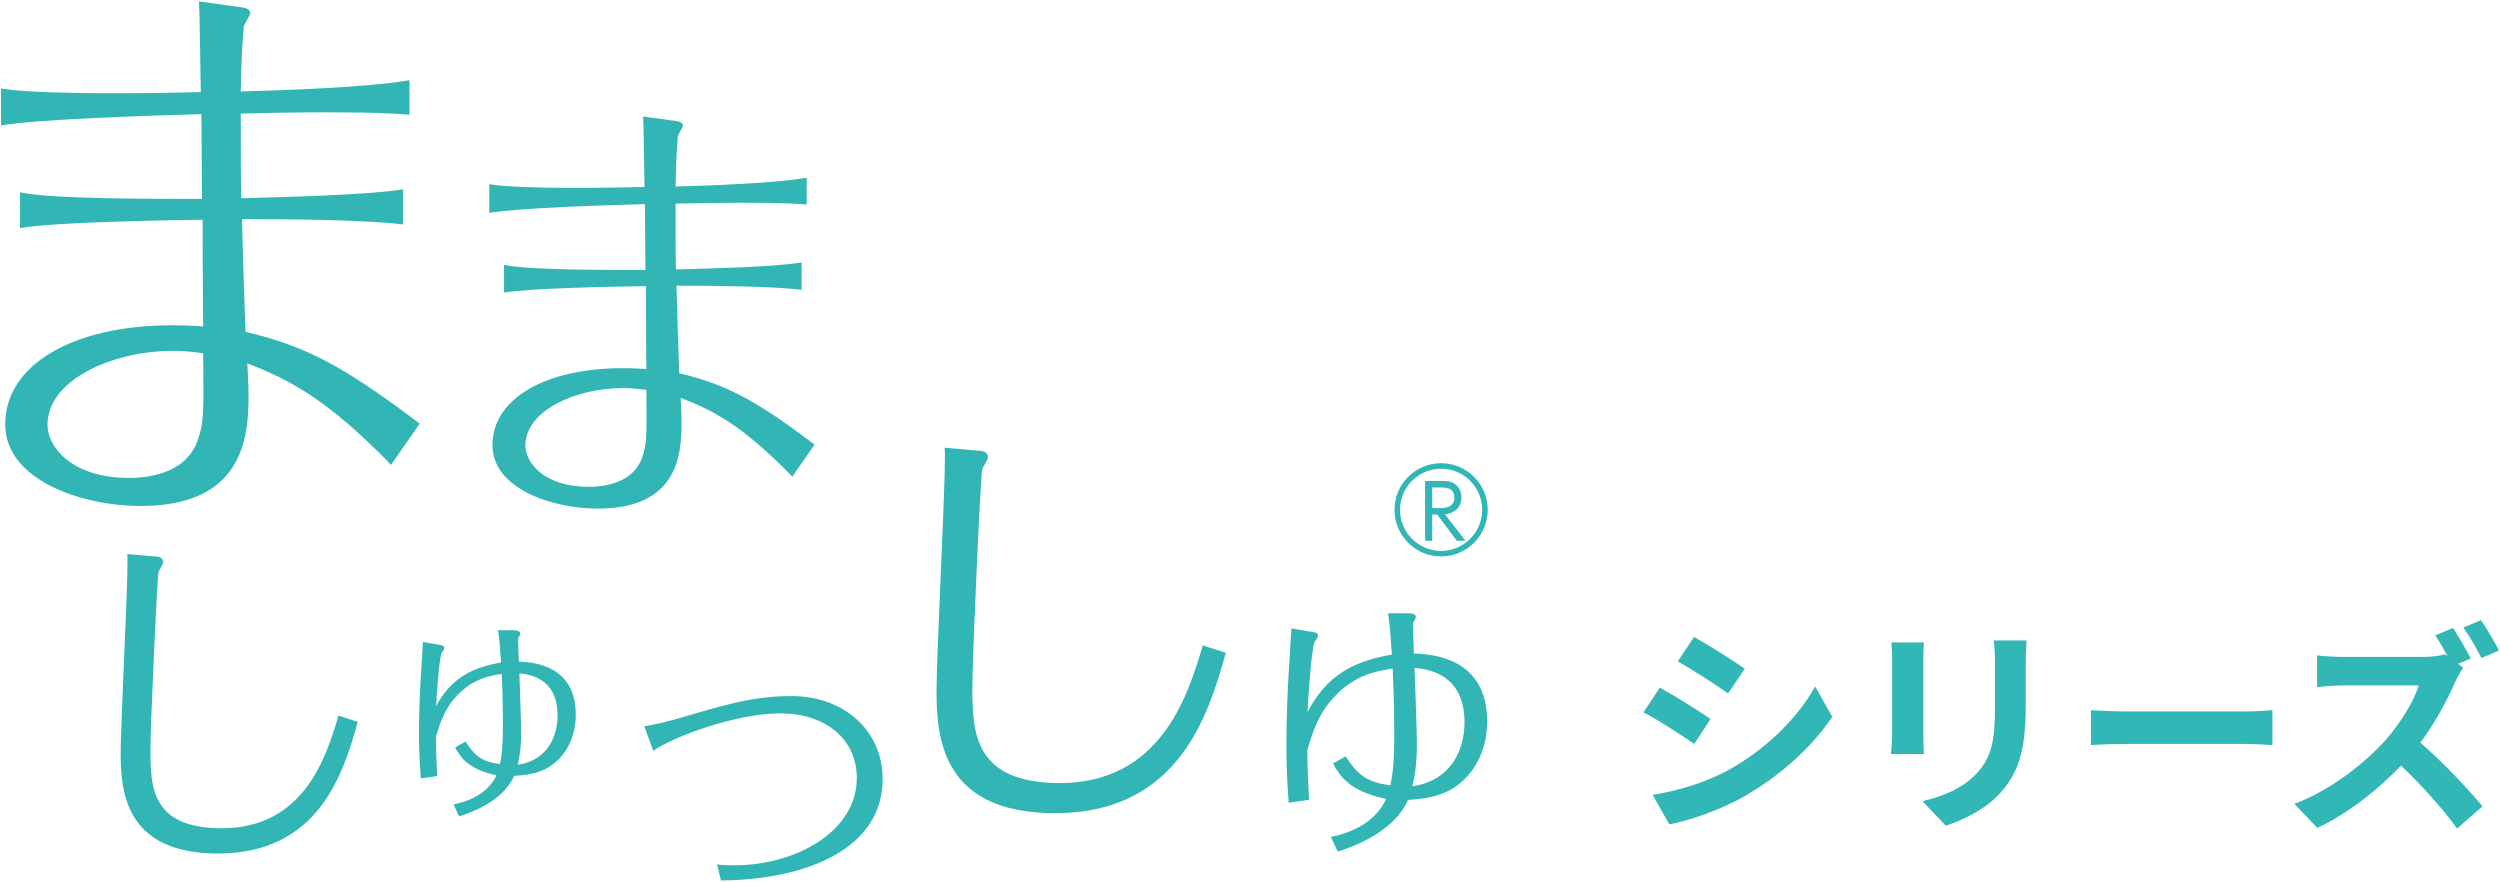 <?xml version="1.0" encoding="utf-8"?>
<!-- Generator: Adobe Illustrator 16.0.3, SVG Export Plug-In . SVG Version: 6.00 Build 0)  -->
<!DOCTYPE svg PUBLIC "-//W3C//DTD SVG 1.1//EN" "http://www.w3.org/Graphics/SVG/1.1/DTD/svg11.dtd">
<svg version="1.1" id="レイヤー_1" xmlns="http://www.w3.org/2000/svg" xmlns:xlink="http://www.w3.org/1999/xlink" x="0px"
	 y="0px" width="292px" height="103px" viewBox="0 0 292 103" enable-background="new 0 0 292 103" xml:space="preserve">
<g>
	<g>
		<g>
			<g>
				<path fill="#31B6B5" d="M168.37,56.176c0.549,0,0.975,0.027,1.365,0.23c0.832,0.443,0.958,1.242,0.958,1.711
					c0,1.197-0.852,1.836-1.907,1.969l2.385,3.076h-1.02l-2.286-3.066h-0.577v3.066h-0.833v-6.986H168.37z M167.288,56.938v2.412
					h0.931c0.434,0,1.648-0.043,1.648-1.232c0-1.18-1.037-1.18-1.639-1.18H167.288z"/>
			</g>
			<path fill="#31B6B5" d="M162.878,59.545c0-3.006,2.436-5.443,5.444-5.443l0,0c3.007,0,5.444,2.438,5.444,5.443l0,0
				c0,3.008-2.438,5.445-5.444,5.447l0,0C165.313,64.99,162.878,62.553,162.878,59.545L162.878,59.545z M163.522,59.545
				c0.004,2.652,2.147,4.795,4.8,4.801l0,0c2.649-0.006,4.793-2.148,4.798-4.801l0,0c-0.005-2.65-2.148-4.793-4.798-4.797l0,0
				C165.67,54.752,163.526,56.895,163.522,59.545L163.522,59.545z"/>
		</g>
		<g>
			<path fill="#31B6B5" d="M39.532,83.592l-0.047,0.16c-1.374,4.578-3.919,12.992-13.621,12.988c-8.187-0.02-8.26-4.859-8.296-8.953
				c-0.007-3.043,0.805-20.646,0.951-21.012c0.066-0.156,0.521-0.842,0.547-1.127c-0.026-0.469-0.464-0.611-0.641-0.625
				l-3.563-0.307l0.02,0.188c0.011,0.127,0.011,0.369,0.011,0.684c0,3.768-0.799,19.02-0.799,22.408
				c0.009,4.574,0.595,11.672,11.354,11.697h0.008c11.759,0,14.638-9.334,16.291-15.24l0.043-0.141l-2.098-0.676L39.532,83.592z
				 M60.598,77.271l-0.085-2.67c-0.02-0.018,0.231-0.412,0.266-0.625c-0.101-0.367-0.593-0.326-0.746-0.367h-1.86l0.03,0.188
				c0.144,0.891,0.254,2.689,0.318,3.586c-3.664,0.617-5.946,2.033-7.581,5.09c0.091-1.814,0.354-5.336,0.622-6.188
				c-0.005-0.043,0.303-0.34,0.339-0.582c0.004-0.238-0.216-0.359-0.621-0.396l-1.706-0.297l-0.181-0.025l-0.007,0.178
				c-0.036,0.652-0.206,3.445-0.244,4.008c-0.089,1.313-0.203,4.221-0.203,6.395c0,0.652,0,2.766,0.203,5.184l0.014,0.164
				l0.172-0.023l1.604-0.23l0.137-0.033l-0.013-0.135c-0.111-2.412-0.139-2.963-0.139-4.414c0.5-1.709,1.111-3.723,3.093-5.441
				c1.65-1.424,3.203-1.699,4.588-1.928c0.142,2.98,0.142,5.385,0.142,5.914c0,2.596-0.137,3.676-0.351,4.625
				c-1.957-0.27-2.862-0.844-3.931-2.514l-0.083-0.131l-1.081,0.611l-0.134,0.082l0.069,0.135c0.589,1.025,1.416,2.402,4.762,3.125
				c-0.82,1.73-2.561,2.875-4.827,3.355l-0.195,0.037l0.587,1.275l0.055,0.131l0.135-0.045c0.745-0.242,4.952-1.541,6.302-4.691
				c2.245-0.107,4.385-0.518,6.015-2.945c0.801-1.213,1.187-2.646,1.187-4.184C67.26,77.734,62.359,77.336,60.598,77.271z
				 M60.471,89.334c0.192-0.846,0.402-1.834,0.402-3.908c0-1.025-0.148-4.471-0.209-6.777c1.295,0.141,4.453,0.584,4.462,4.928
				C65.116,85.777,64.138,88.768,60.471,89.334z M92.454,81.303c-4.529,0-7.921,1.047-13.242,2.621
				c-1.285,0.373-2.608,0.664-3.776,0.873l-0.181,0.033l1.042,2.859l0.178-0.104c2.201-1.518,9.455-4.27,14.686-4.262
				c5.185,0.01,8.913,2.924,8.913,7.58c-0.009,6.145-6.994,10.15-14.281,10.164c-0.662,0-1.288,0-1.81-0.076l-0.236-0.031
				l0.06,0.227l0.375,1.535l0.029,0.115h0.122c9.932-0.115,18.752-3.707,18.765-11.848C103.086,85.49,98.77,81.316,92.454,81.303z
				 M140.444,75.541c-1.697,5.609-4.809,15.93-16.703,15.924c-10.034-0.035-10.133-5.99-10.174-10.99
				c0-3.738,0.975-25.25,1.164-25.709c0.083-0.195,0.646-1.045,0.67-1.377c-0.021-0.541-0.538-0.703-0.762-0.721l-4.311-0.375
				l0.014,0.193c0.02,0.16,0.026,0.447,0.026,0.84c0,4.607-0.984,23.271-0.984,27.402c0.007,5.59,0.714,14.24,13.853,14.252h0.003
				c14.362,0,17.874-11.377,19.897-18.592l0.037-0.146l-2.689-0.861L140.444,75.541z M165.136,76.328l-0.109-3.479
				c-0.016-0.049,0.324-0.566,0.352-0.797c-0.103-0.51-0.707-0.393-0.925-0.422h-2.329l0.034,0.186
				c0.182,1.146,0.326,3.516,0.41,4.643c-4.804,0.813-7.743,2.662-9.845,6.709c0.1-2.258,0.443-7.023,0.801-8.158
				c0.009-0.072,0.396-0.475,0.434-0.74c0-0.271-0.23-0.416-0.741-0.463l-2.21-0.383l-0.18-0.029l-0.006,0.182
				c-0.045,0.832-0.273,4.424-0.311,5.15c-0.113,1.678-0.263,5.436-0.263,8.225c0,0.836,0,3.543,0.263,6.645l0.014,0.172
				l0.167-0.029l2.063-0.305l0.142-0.016l-0.007-0.146c-0.149-3.09-0.188-3.807-0.188-5.678c0.64-2.209,1.435-4.797,3.99-7.021
				c2.154-1.861,4.18-2.193,5.969-2.496c0.186,3.85,0.186,6.967,0.186,7.646c0,3.381-0.18,4.764-0.462,6.01
				c-2.557-0.365-3.744-1.092-5.125-3.27l-0.078-0.131l-1.355,0.771l-0.143,0.074l0.09,0.131c0.74,1.326,1.792,3.084,6.125,4.008
				c-1.04,2.283-3.312,3.764-6.258,4.389l-0.195,0.041l0.736,1.592l0.06,0.121l0.131-0.031c0.955-0.316,6.342-1.99,8.075-5.998
				c2.923-0.178,5.646-0.697,7.738-3.801c1.01-1.563,1.512-3.381,1.512-5.359C173.7,76.865,167.374,76.404,165.136,76.328z
				 M164.962,91.83c0.259-1.082,0.532-2.354,0.532-5.08c0-1.316-0.188-5.768-0.271-8.75c1.651,0.182,5.82,0.727,5.834,6.387
				C171.043,87.242,169.762,91.143,164.962,91.83z"/>
			<g>
				<path fill="#31B6B5" d="M47.073,26.219c-4.252-0.559-14.004-0.627-18.809-0.627c0.134,5.506,0.207,7.246,0.411,13.162
					c6.693,1.604,11.08,3.689,20.344,10.729l-3.344,4.807c-7.523-7.734-11.913-9.961-16.784-11.846
					c0.138,2.584,0.138,3.213,0.138,3.836c0,4.945-0.702,12.818-12.609,12.818c-6.832,0-15.813-2.994-15.813-9.541
					c0-6.969,7.943-11.566,19.503-11.566c0.347,0,2.017,0,3.62,0.139c-0.06-6.619-0.06-8.916-0.06-12.469
					c-4.819,0.074-17.214,0.275-21.328,0.973v-4.176c3.627,0.83,16.723,0.768,21.25,0.768c0-1.395-0.066-8.289-0.066-9.893
					c-5.225,0.141-19.019,0.559-23.409,1.322v-4.32c4.599,0.771,18.39,0.559,23.336,0.418c-0.07-3.482-0.14-9.885-0.208-10.59
					l5.082,0.705c0.347,0.063,0.907,0.207,0.907,0.693c0,0.209-0.764,1.322-0.764,1.6c-0.143,1.74-0.278,3.418-0.348,7.523
					c5.22-0.141,15.038-0.488,19.71-1.32v4.039c-1.876-0.139-3.135-0.283-9.893-0.283c-3.762,0-7.036,0.074-9.817,0.145
					c0,5.43,0,8.287,0.069,9.887c4.805-0.139,14.557-0.344,18.88-1.037V26.219z M20.177,40.98c-6.963,0-14.63,3.348-14.63,8.643
					c0,2.645,2.929,6.197,9.477,6.197c1.397,0,6.481-0.137,8.011-4.246c0.77-2.162,0.77-2.994,0.697-10.311
					C22.761,41.123,21.648,40.98,20.177,40.98z"/>
				<path fill="#31B6B5" d="M93.63,33.852c-3.306-0.43-10.878-0.484-14.618-0.484c0.114,4.273,0.162,5.629,0.324,10.229
					c5.196,1.248,8.609,2.869,15.805,8.336l-2.599,3.74c-5.848-6.014-9.251-7.748-13.04-9.207c0.103,2.006,0.103,2.488,0.103,2.98
					c0,3.84-0.54,9.959-9.796,9.959c-5.307,0-12.29-2.324-12.29-7.418c0-5.414,6.179-8.982,15.166-8.982
					c0.263,0,1.559,0,2.811,0.105c-0.057-5.145-0.057-6.924-0.057-9.688c-3.731,0.057-13.366,0.217-16.567,0.754v-3.244
					c2.817,0.648,12.996,0.598,16.514,0.598c0-1.086-0.058-6.447-0.058-7.689c-4.055,0.107-14.771,0.43-18.18,1.029v-3.354
					c3.572,0.598,14.289,0.43,18.134,0.324c-0.057-2.703-0.112-7.688-0.165-8.229l3.948,0.541c0.271,0.049,0.708,0.156,0.708,0.537
					c0,0.164-0.599,1.033-0.599,1.252c-0.109,1.35-0.215,2.654-0.267,5.848c4.06-0.115,11.689-0.385,15.312-1.033v3.137
					c-1.458-0.109-2.432-0.215-7.681-0.215c-2.918,0-5.471,0.051-7.631,0.105c0,4.225,0,6.443,0.052,7.689
					c3.73-0.109,11.31-0.27,14.671-0.813V33.852z M72.737,45.326c-5.419,0-11.372,2.598-11.372,6.713
					c0,2.059,2.277,4.822,7.367,4.822c1.077,0,5.026-0.113,6.227-3.305c0.59-1.68,0.59-2.328,0.537-8.008
					C74.73,45.438,73.875,45.326,72.737,45.326z"/>
			</g>
		</g>
	</g>
	<g>
		<path fill="#31B7B6" d="M199.788,83.982l-1.898,2.912c-1.482-1.014-4.16-2.781-5.928-3.691l1.898-2.887
			C195.603,81.252,198.462,83.047,199.788,83.982z M201.894,89.938c4.42-2.471,8.035-6.033,10.115-9.752l2.002,3.537
			c-2.418,3.588-6.084,6.891-10.349,9.334c-2.651,1.508-6.37,2.809-8.685,3.225l-1.949-3.432
			C195.94,92.355,199.06,91.471,201.894,89.938z M203.792,78.105l-1.949,2.887c-1.457-1.014-4.16-2.781-5.877-3.744l1.898-2.859
			C199.58,75.35,202.44,77.17,203.792,78.105z"/>
		<path fill="#31B7B6" d="M224.722,75.039c-0.052,0.57-0.078,1.143-0.078,1.975v8.789c0,0.65,0.026,1.664,0.078,2.262h-3.848
			c0.025-0.494,0.13-1.508,0.13-2.287v-8.764c0-0.494-0.026-1.404-0.104-1.975H224.722z M236.708,74.805
			c-0.052,0.729-0.104,1.561-0.104,2.6v5.148c0,5.59-1.092,7.982-3.016,10.113c-1.717,1.898-4.421,3.174-6.318,3.771l-2.73-2.861
			c2.6-0.598,4.784-1.586,6.37-3.275c1.769-1.949,2.106-3.9,2.106-7.957v-4.939c0-1.039-0.053-1.871-0.156-2.6H236.708z"/>
		<path fill="#31B7B6" d="M244.222,82.943c0.936,0.078,2.834,0.154,4.186,0.154h13.963c1.196,0,2.366-0.104,3.043-0.154v4.082
			c-0.625-0.027-1.951-0.131-3.043-0.131h-13.963c-1.481,0-3.224,0.053-4.186,0.131V82.943z"/>
		<path fill="#31B7B6" d="M287.694,77.977c-0.207,0.313-0.676,1.092-0.91,1.639c-0.884,2.027-2.34,4.783-4.082,7.123
			c2.574,2.236,5.721,5.564,7.254,7.438l-2.963,2.6c-1.691-2.34-4.109-5.018-6.553-7.359c-2.756,2.887-6.215,5.617-9.776,7.281
			l-2.679-2.809c4.187-1.561,8.217-4.732,10.66-7.463c1.717-1.949,3.303-4.523,3.875-6.369h-8.814c-1.092,0-2.521,0.156-3.068,0.182
			v-3.691c0.702,0.104,2.289,0.182,3.068,0.182h9.178c1.119,0,2.158-0.131,2.679-0.313l0.312,0.234
			c-0.441-0.832-0.961-1.742-1.43-2.443l2.055-0.859c0.676,0.988,1.638,2.678,2.08,3.563l-1.482,0.625L287.694,77.977z
			 M289.827,76.857c-0.547-1.064-1.404-2.6-2.106-3.561l2.054-0.859c0.702,0.988,1.639,2.627,2.106,3.537L289.827,76.857z"/>
	</g>
</g>
</svg>
